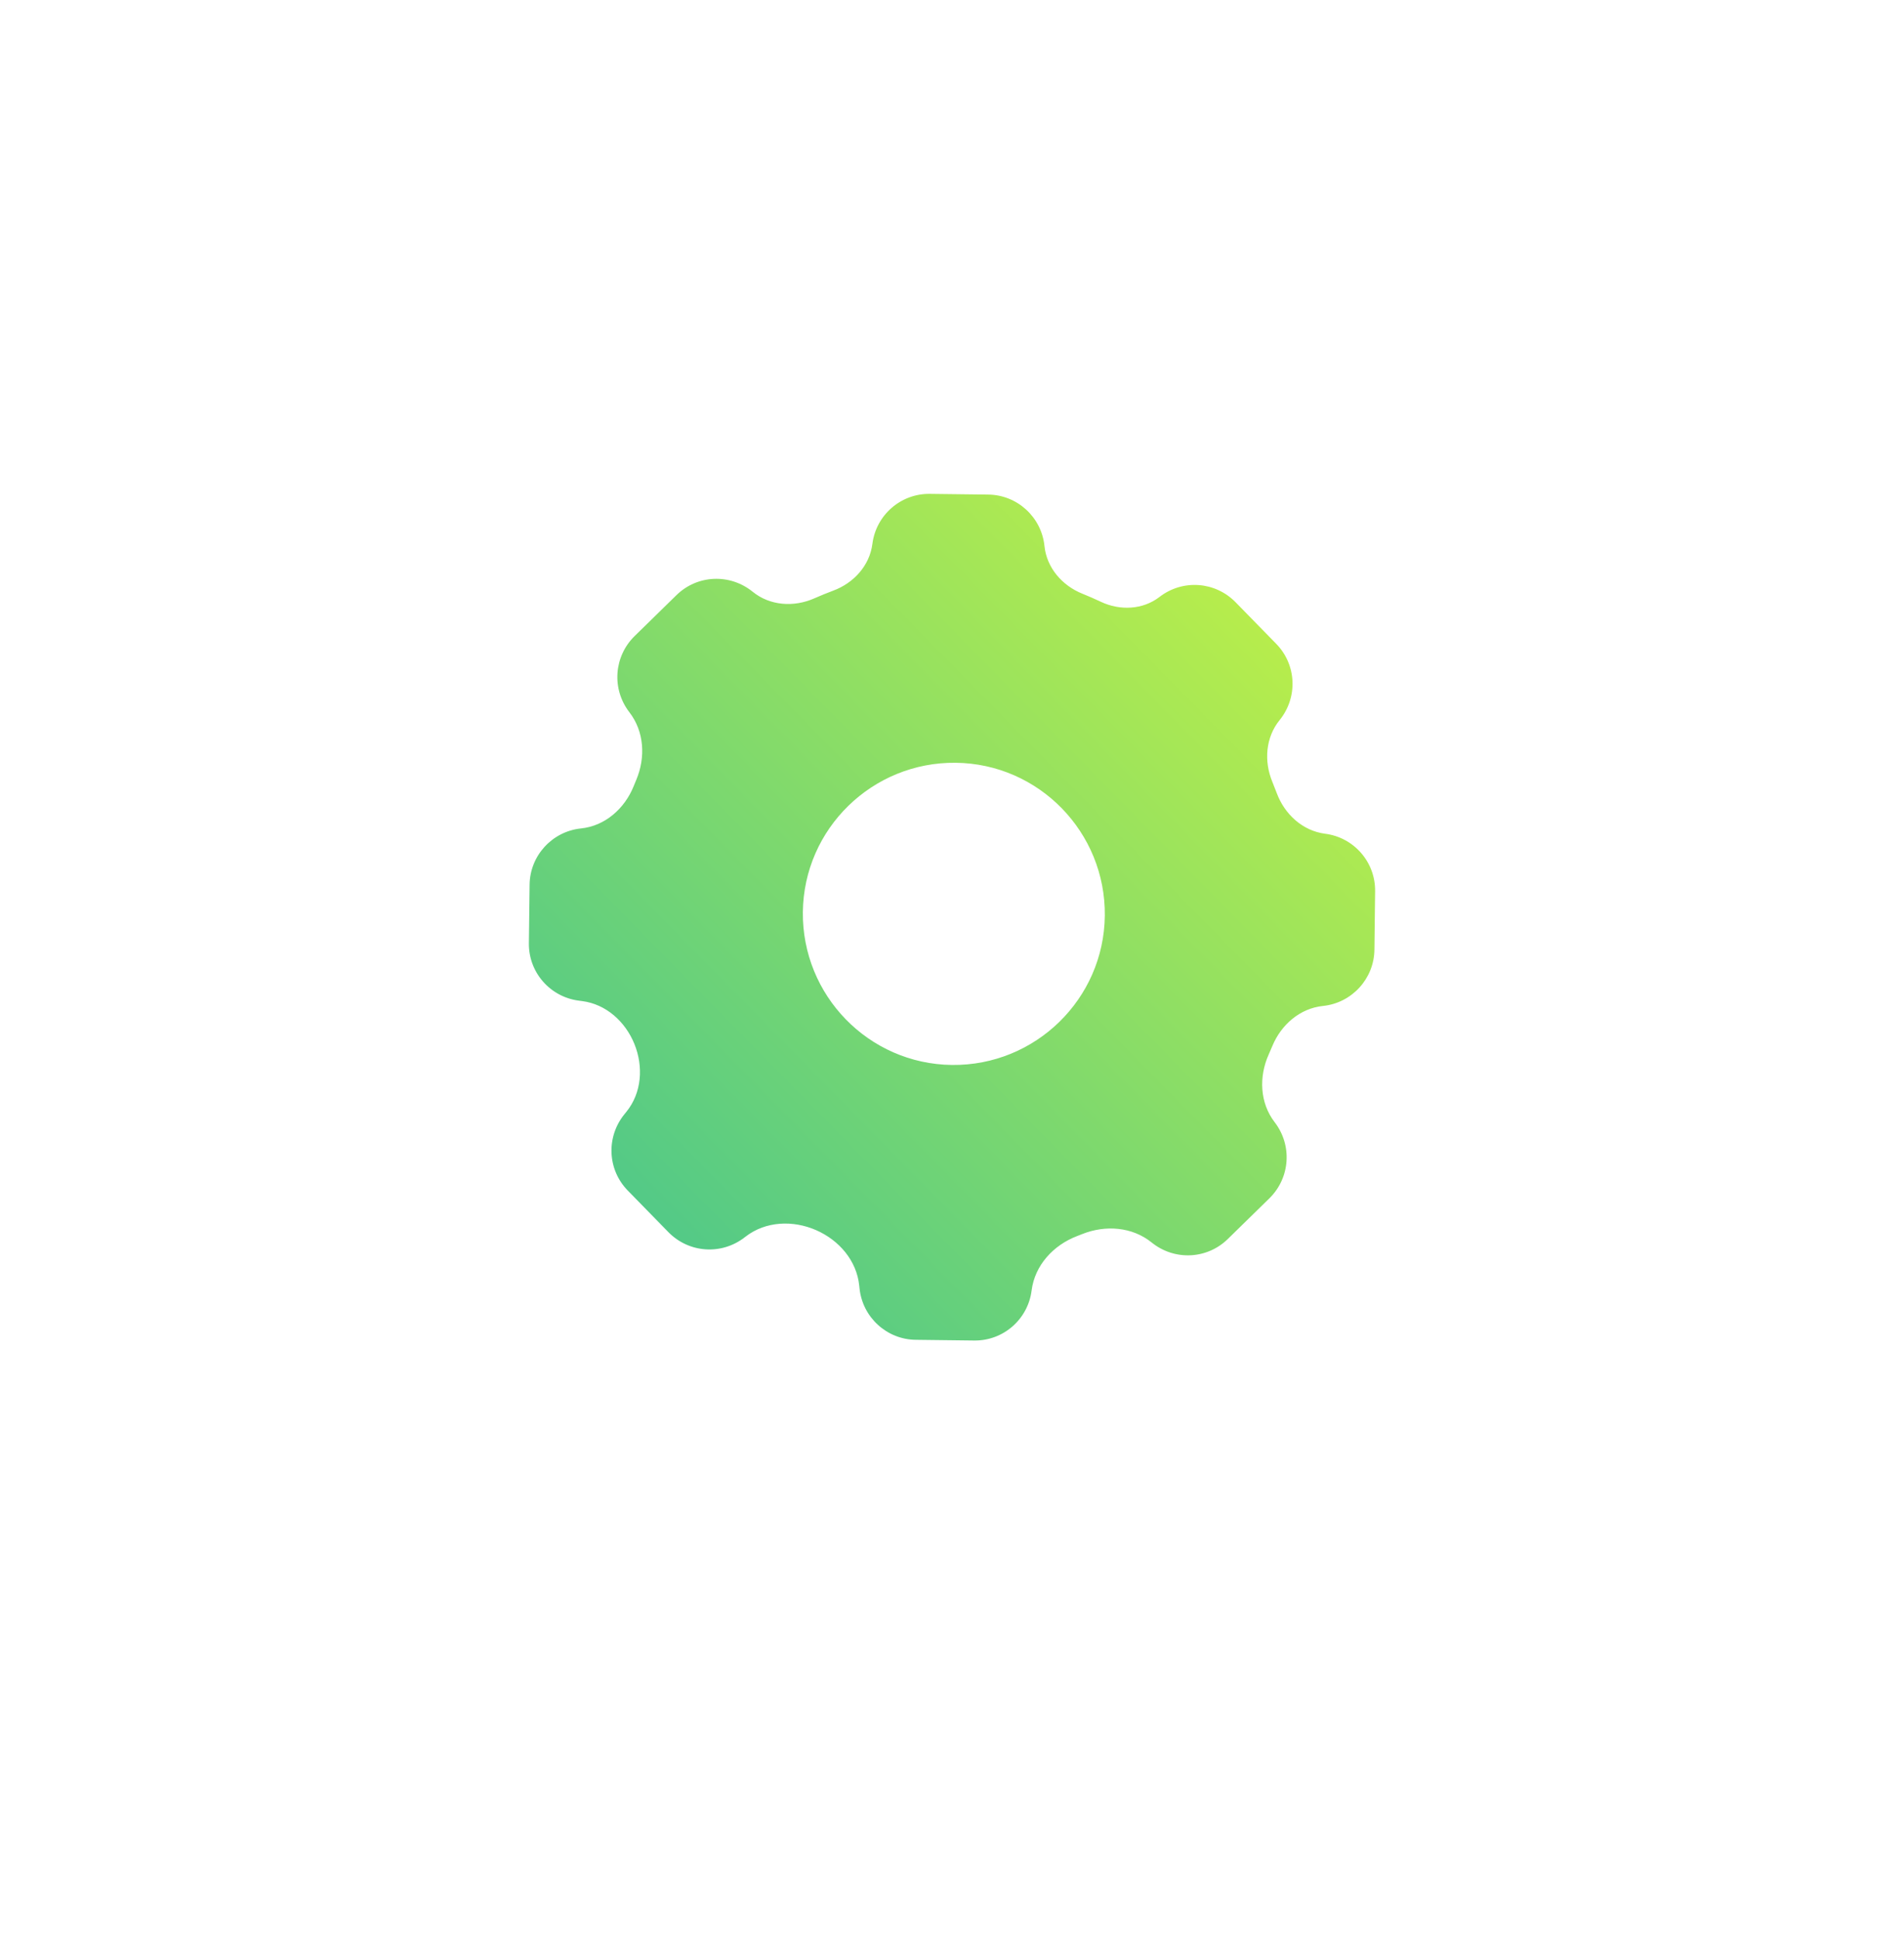 <svg width="108" height="110" viewBox="0 0 108 110" fill="none" xmlns="http://www.w3.org/2000/svg">
<g filter="url(#filter0_d)">
<path fill-rule="evenodd" clip-rule="evenodd" d="M54 90C74.987 90 92 72.987 92 52C92 31.013 74.987 12 54 12C33.013 12 16 31.013 16 52C16 72.987 33.013 90 54 90Z" fill="white"/>
</g>
<path fill-rule="evenodd" clip-rule="evenodd" d="M54 100C80.51 100 102 78.51 102 52C102 25.49 80.51 4 54 4C27.49 4 6 25.49 6 52C6 78.51 27.49 100 54 100Z" fill="white"/>
<path fill-rule="evenodd" clip-rule="evenodd" d="M32.955 46.968C31.315 47.138 30.052 48.517 30.04 50.171L30 53.465C29.974 55.118 31.198 56.524 32.838 56.732L33.02 56.756C34.376 56.931 35.468 57.917 35.983 59.183V59.183C36.506 60.467 36.404 61.956 35.531 63.033L35.415 63.176C34.373 64.465 34.452 66.314 35.61 67.499L37.913 69.855C39.072 71.04 40.92 71.17 42.234 70.154L42.293 70.109C43.429 69.232 44.977 69.168 46.291 69.742V69.742C47.595 70.312 48.591 71.469 48.738 72.884L48.755 73.044C48.924 74.685 50.304 75.948 51.956 75.96L55.249 76C56.902 76.026 58.308 74.802 58.516 73.162V73.162C58.697 71.734 59.749 70.593 61.093 70.08C61.19 70.043 61.287 70.005 61.383 69.966C62.7 69.44 64.22 69.55 65.323 70.441V70.441C66.612 71.482 68.46 71.404 69.644 70.245L72 67.941C73.184 66.783 73.314 64.934 72.299 63.619V63.619C71.459 62.527 71.399 61.043 71.963 59.786C72.034 59.626 72.104 59.465 72.171 59.303C72.673 58.091 73.741 57.165 75.045 57.032V57.032C76.685 56.862 77.948 55.482 77.961 53.829L78 50.535C78.026 48.882 76.802 47.476 75.162 47.268V47.268C73.89 47.103 72.869 46.169 72.421 44.965C72.34 44.747 72.255 44.531 72.167 44.316C71.686 43.152 71.79 41.8 72.585 40.824V40.824C73.627 39.535 73.549 37.686 72.39 36.501L70.087 34.145C68.928 32.96 67.08 32.83 65.766 33.846V33.846C64.816 34.576 63.524 34.628 62.441 34.117C62.098 33.954 61.75 33.802 61.398 33.661C60.247 33.199 59.371 32.189 59.245 30.956V30.956C59.076 29.315 57.696 28.052 56.043 28.04L52.751 28C51.098 27.974 49.692 29.198 49.484 30.838V30.838C49.327 32.065 48.429 33.051 47.271 33.483C46.906 33.62 46.545 33.767 46.189 33.924C45.032 34.436 43.669 34.346 42.69 33.546V33.546C41.401 32.505 39.553 32.583 38.369 33.742L36 36.059C34.816 37.218 34.686 39.066 35.701 40.381V40.381C36.545 41.47 36.626 42.947 36.09 44.216C36.042 44.331 35.994 44.445 35.948 44.561C35.437 45.839 34.324 46.828 32.955 46.968V46.968ZM54.208 43.245C58.933 43.297 62.72 47.19 62.668 51.915C62.616 56.641 58.724 60.429 54 60.377C49.276 60.325 45.488 56.433 45.54 51.707C45.592 46.981 49.484 43.193 54.208 43.245Z" fill="url(#paint0_linear)"/>
<defs>
<filter id="filter0_d" x="0" y="0" width="108" height="110" filterUnits="userSpaceOnUse" color-interpolation-filters="sRGB">
<feFlood flood-opacity="0" result="BackgroundImageFix"/>
<feColorMatrix in="SourceAlpha" type="matrix" values="0 0 0 0 0 0 0 0 0 0 0 0 0 0 0 0 0 0 127 0"/>
<feOffset dy="4"/>
<feGaussianBlur stdDeviation="8"/>
<feColorMatrix type="matrix" values="0 0 0 0 0.098 0 0 0 0 0.71 0 0 0 0 0.663 0 0 0 1 0"/>
<feBlend mode="normal" in2="BackgroundImageFix" result="effect1_dropShadow"/>
<feBlend mode="normal" in="SourceGraphic" in2="effect1_dropShadow" result="shape"/>
</filter>
<linearGradient id="paint0_linear" x1="16.667" y1="88.3" x2="77.999" y2="27.999" gradientUnits="userSpaceOnUse">
<stop stop-color="#19B5A9"/>
<stop offset="1" stop-color="#CBF440"/>
</linearGradient>
</defs>
</svg>
